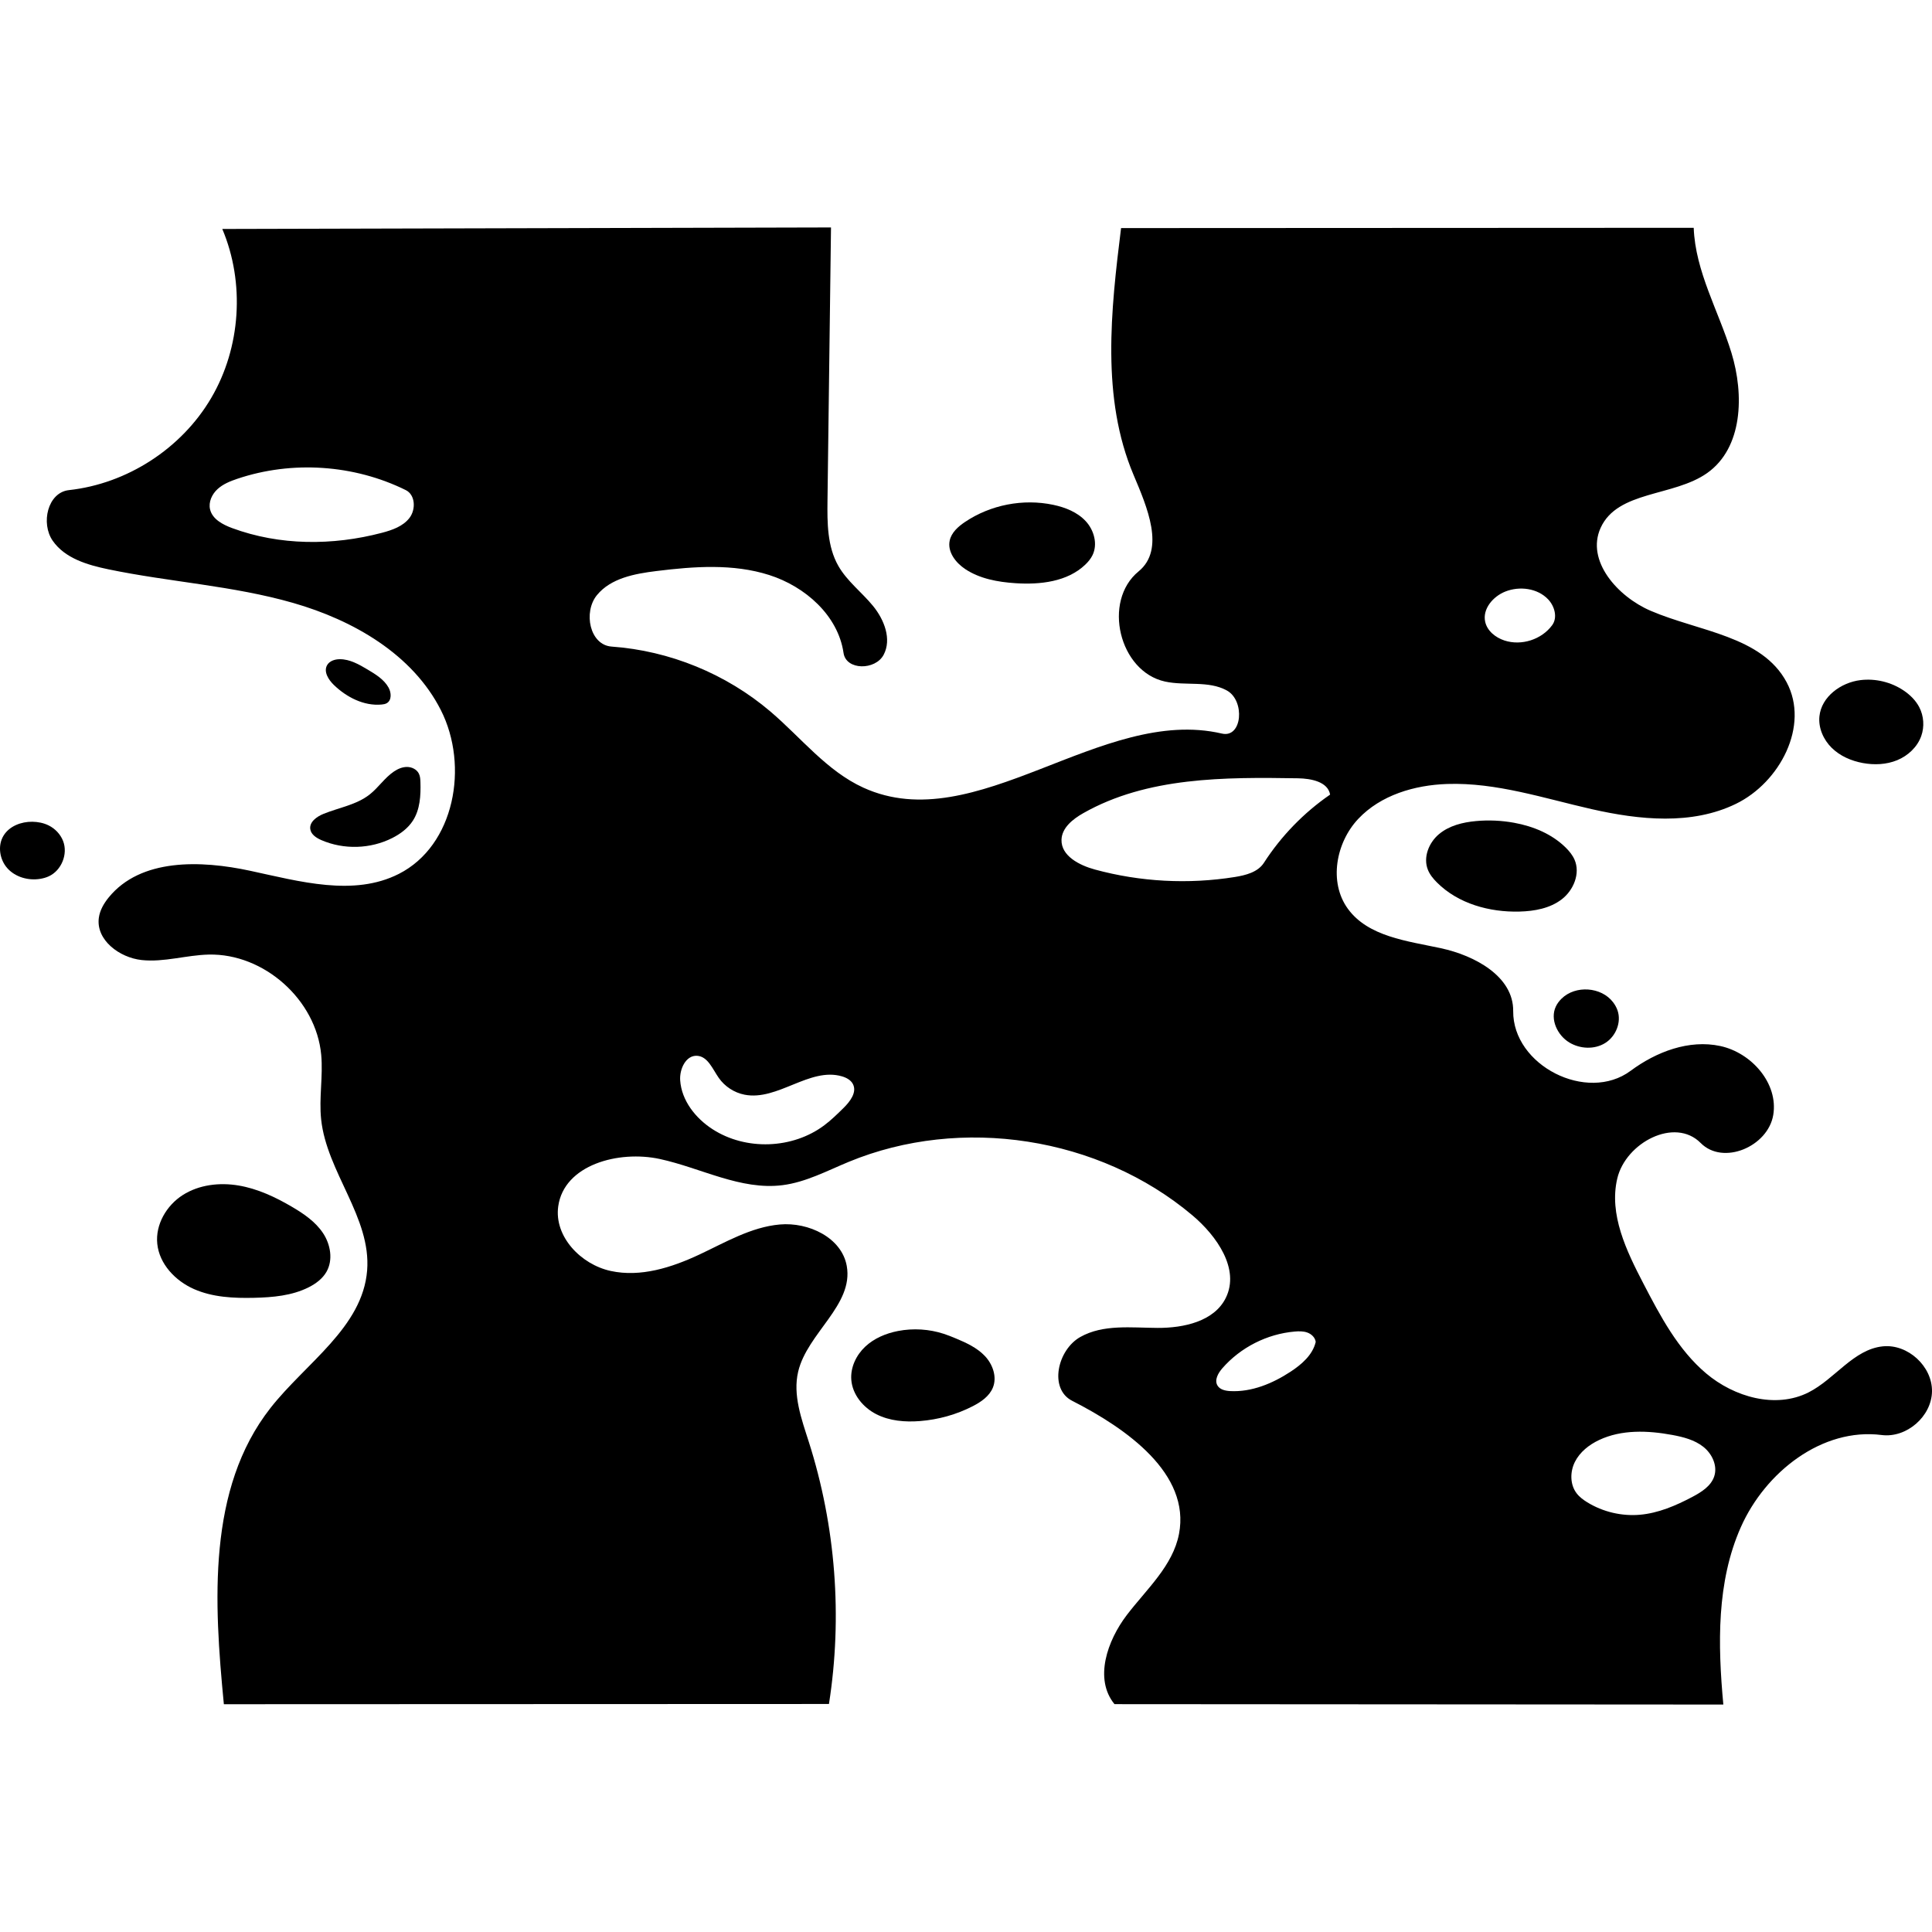 <?xml version="1.0" encoding="utf-8"?><!DOCTYPE svg PUBLIC "-//W3C//DTD SVG 1.1//EN" "http://www.w3.org/Graphics/SVG/1.1/DTD/svg11.dtd"><svg version="1.1" id="Contours" xmlns="http://www.w3.org/2000/svg" xmlns:xlink="http://www.w3.org/1999/xlink" x="0px" y="0px" width="1305.835px" height="1305.835px" viewBox="0 -0 1305.835 998.364" enable-background="new 0 0 1305.835 1305.835" xml:space="preserve" stroke="black" fill="none" stroke-linecap='round' stroke-linejoin='round'><path class="selected"  fill="#000000" opacity="1" stroke="none" 
 	d="
M171.742 723.454 C157.964 723.771 143.777 723.116 131.161 717.57 C118.544 712.025 107.707 700.655 106.298 686.946 C104.965 673.961 112.531 661.008 123.537 653.99 C134.544 646.972 148.402 645.377 161.273 647.55 C174.145 649.723 186.178 655.39 197.432 662.005 C205.382 666.678 213.244 672.058 218.344 679.741 C223.444 687.425 225.244 697.909 220.65 705.905 C217.968 710.574 213.439 713.926 208.63 716.348 C197.351 722.029 184.367 723.164 171.742 723.454 z"/><path class="selected"  fill="#000000" opacity="1" stroke="none" 
 	d="
M1023.411 402.381 C1036.333 404.738 1049.046 409.992 1058.36 419.254 C1060.738 421.619 1062.902 424.268 1064.237 427.344 C1068.252 436.595 1063.607 447.917 1055.62 454.074 C1047.632 460.231 1037.142 462.126 1027.06 462.395 C1006.795 462.936 985.602 457.088 971.261 442.759 C968.748 440.248 966.432 437.445 965.11 434.148 C961.765 425.807 965.71 415.839 972.598 410.068 C979.486 404.297 988.671 402.039 997.62 401.224 C1006.217 400.441 1014.919 400.831 1023.411 402.381 z"/><path class="selected"  fill="#000000" opacity="1" stroke="none" 
 	d="
M671.134 784.034 C668.804 789.904 663.182 793.764 657.571 796.662 C646.479 802.392 634.209 805.787 621.763 806.763 C611.726 807.549 601.278 806.694 592.305 802.128 C583.333 797.562 576.092 788.768 575.379 778.726 C574.79 770.433 578.715 762.195 584.769 756.498 C590.824 750.801 598.809 747.462 606.971 745.883 C617.256 743.893 628.046 744.567 638.003 747.823 C640.711 748.709 643.353 749.779 645.982 750.877 C653.113 753.854 660.355 757.17 665.67 762.779 C670.985 768.388 673.985 776.852 671.134 784.034 z"/><path class="selected"  fill="#000000" opacity="1" stroke="none" 
 	d="
M733.586 227.853 C721.453 239.516 703.015 241.556 686.223 240.437 C674.379 239.647 662.228 237.452 652.347 230.875 C645.893 226.578 640.281 219.236 641.896 211.653 C643.054 206.215 647.599 202.191 652.211 199.086 C669.488 187.451 691.547 183.165 711.923 187.484 C720.067 189.21 728.214 192.439 733.866 198.551 C739.518 204.663 742.081 214.134 738.387 221.594 C737.215 223.962 735.491 226.022 733.586 227.853 z"/><path class="selected"  fill="#000000" opacity="1" stroke="none" 
 	d="
M1259.033 361.986 C1251.269 360.55 1243.693 357.275 1238.062 351.74 C1232.43 346.206 1228.943 338.255 1229.749 330.4 C1231.109 317.141 1244.29 307.535 1257.523 305.947 C1267.732 304.721 1278.354 307.311 1286.854 313.098 C1291.088 315.981 1294.848 319.693 1297.215 324.236 C1300.314 330.184 1300.816 337.43 1298.566 343.749 C1295.916 351.193 1289.636 357.05 1282.332 360.065 C1275.029 363.08 1266.803 363.423 1259.033 361.986 z"/><path class="selected"  fill="#000000" opacity="1" stroke="none" 
 	d="
M283.112 369.149 C284.003 370.929 284.112 372.987 284.172 374.978 C284.444 383.938 283.931 393.421 279.068 400.952 C275.734 406.114 270.607 409.903 265.125 412.678 C250.408 420.129 232.367 420.665 217.233 414.102 C213.865 412.641 210.269 410.35 209.723 406.719 C208.987 401.836 214.087 398.203 218.665 396.35 C229.149 392.107 240.902 390.268 249.803 383.29 C255.735 378.64 259.957 372.005 266.195 367.773 C268.851 365.971 271.937 364.622 275.147 364.645 C278.356 364.667 281.675 366.278 283.112 369.149 z"/><path class="selected"  fill="#000000" opacity="1" stroke="none" 
 	d="
M1090.271 523.666 C1091.557 525.353 1092.613 527.225 1093.301 529.233 C1096.051 537.262 1092.113 546.795 1084.899 551.266 C1077.685 555.736 1067.966 555.28 1060.704 550.889 C1052.6 545.989 1047.559 535.204 1051.559 526.62 C1052.501 524.597 1053.877 522.794 1055.471 521.232 C1064.859 512.029 1082.3 513.212 1090.271 523.666 z"/><path class="selected"  fill="#000000" opacity="1" stroke="none" 
 	d="
M42.631 414.67 C46.084 423.513 41.549 434.67 32.906 438.596 C31.069 439.431 29.105 439.966 27.113 440.287 C19.186 441.565 10.512 439.171 5.1 433.24 C-0.312 427.308 -1.777 417.778 2.46 410.958 C6.417 404.591 14.367 401.585 21.863 401.682 C25.659 401.732 29.48 402.478 32.879 404.166 C37.257 406.34 40.854 410.117 42.631 414.67 z"/><path class="selected"  fill="#000000" opacity="1" stroke="none" 
 	d="
M221.121 295.794 C222.776 292.951 226.373 291.83 229.663 291.817 C236.501 291.79 242.758 295.401 248.631 298.903 C254 302.104 259.613 305.55 262.642 311.017 C264.537 314.435 264.825 319.537 261.459 321.523 C260.402 322.147 259.151 322.345 257.928 322.458 C245.995 323.559 234.312 317.563 225.681 309.251 C221.992 305.698 218.544 300.219 221.121 295.794 z"/><path class="selected"  fill="#000000" opacity="1" stroke="none" 
 	d="
M724.653 793.053 C708.828 784.996 714.695 758.668 730.161 749.941 C745.627 741.215 764.623 743.705 782.381 743.795 C800.139 743.886 820.713 739.392 828.543 723.453 C838.105 703.988 822.473 681.634 805.887 667.661 C742.875 614.579 649.742 600.113 573.598 631.582 C558.931 637.644 544.59 645.339 528.844 647.322 C500.624 650.875 473.816 635.681 446.022 629.638 C418.229 623.594 381.201 633.478 377.304 661.653 C374.476 682.091 392.642 700.933 412.805 705.313 C432.968 709.693 453.886 703.019 472.573 694.271 C490.239 686.002 507.626 675.62 527.056 673.892 C546.485 672.165 568.903 682.737 572.328 701.94 C577.035 728.328 545.67 747.248 539.489 773.33 C535.749 789.113 541.731 805.347 546.663 820.798 C564.839 877.741 569.545 938.935 560.288 997.987 C423.961 998.04 287.634 998.092 151.306 998.144 C144.623 929.163 140.019 852.547 182.76 797.991 C206.614 767.545 245.096 743.487 248.147 704.93 C250.98 669.12 220.819 638.522 217.054 602.799 C215.531 588.342 218.438 573.707 217.105 559.231 C213.679 522.033 178.447 490.617 141.102 491.459 C125.935 491.801 110.929 496.755 95.842 495.165 C80.756 493.576 64.748 481.615 66.808 466.586 C67.508 461.478 70.214 456.841 73.47 452.845 C95.08 426.317 135.687 427.633 169.137 434.832 C202.586 442.032 239.052 452.407 269.567 436.93 C307.318 417.784 317.105 363.984 297.975 326.226 C278.846 288.467 238.787 265.445 198.101 253.77 C157.416 242.094 114.686 239.679 73.244 231.062 C59.105 228.122 43.896 223.648 35.649 211.792 C27.401 199.937 32.227 179.106 46.583 177.534 C85.938 173.225 122.683 149.443 142.733 115.304 C162.782 81.166 165.654 37.491 150.249 1.021 C287.39 0.68 424.531 0.34 561.672 -0 C560.883 61.475 560.093 122.949 559.303 184.424 C559.108 199.589 559.116 215.58 566.63 228.754 C572.554 239.139 582.486 246.547 590.06 255.797 C597.634 265.048 602.837 278.26 597.255 288.833 C591.673 299.406 571.872 299.439 570.151 287.608 C566.465 262.274 544.259 242.676 519.865 234.908 C495.472 227.14 469.137 229.084 443.729 232.223 C428.988 234.045 412.872 237.01 403.469 248.508 C394.066 260.006 398.573 282.232 413.388 283.288 C452.612 286.085 490.817 301.715 520.754 327.212 C541.45 344.839 558.824 367.366 583.558 378.646 C659.722 413.381 744.359 323.078 825.883 342.082 C839.694 345.301 841.654 319.801 829.23 312.962 C816.807 306.123 801.319 309.943 787.462 306.926 C756.417 300.168 744.987 252.588 769.573 232.464 C787.797 217.548 775.295 188.874 766.139 167.178 C744.236 115.274 750.79 56.333 757.726 0.425 C886.743 0.362 1015.759 0.3 1144.776 0.237 C1145.86 29.78 1161.636 56.502 1170.292 84.77 C1178.948 113.038 1177.999 148.937 1153.86 166.005 C1131.202 182.025 1093.328 177.769 1081.862 203.039 C1071.798 225.216 1093.265 249.459 1115.637 259.082 C1148.283 273.126 1190.92 276.075 1207.608 307.452 C1223.173 336.716 1203.085 375.099 1173.277 389.593 C1143.469 404.088 1108.169 400.49 1075.844 393.164 C1043.518 385.837 1011.337 375.047 978.21 376.148 C956.127 376.882 933.223 383.638 918.066 399.715 C902.909 415.791 898.008 442.518 910.961 460.419 C924.68 479.377 951.077 482.246 973.953 487.176 C996.83 492.106 1022.985 506.2 1022.76 529.6 C1022.407 566.381 1072.584 591.938 1102.126 570.025 C1119.493 557.143 1141.63 548.712 1162.765 553.277 C1183.899 557.843 1202.1 578.562 1198.535 599.889 C1194.97 621.215 1164.679 634.189 1149.479 618.811 C1131.973 601.101 1098.806 618.59 1093.105 642.83 C1087.405 667.07 1099.239 691.621 1110.724 713.716 C1122.201 735.794 1134.142 758.465 1153.148 774.525 C1172.154 790.586 1200.196 798.592 1222.405 787.371 C1240.209 778.375 1252.779 758.267 1272.625 756.256 C1289.481 754.547 1306.052 769.72 1305.833 786.661 C1305.613 803.601 1288.654 818.34 1271.848 816.195 C1231.538 811.051 1193.155 841.268 1176.657 878.405 C1160.158 915.542 1161.056 957.899 1164.796 998.364 C1027.624 998.274 890.452 998.184 753.279 998.094 C739.379 981.111 748.346 955.209 761.675 937.774 C775.003 920.339 792.772 904.574 796.892 883.018 C804.672 842.317 761.579 811.856 724.653 793.053 M899.02 383.334 C897.509 374.614 886.144 372.456 877.296 372.311 C827.683 371.499 775.362 371.386 732.202 395.867 C725.146 399.869 717.709 405.73 717.468 413.839 C717.145 424.743 729.502 431.109 740.028 433.974 C770.719 442.327 803.193 444.064 834.6 439.032 C842.029 437.842 850.191 435.761 854.269 429.438 C865.954 411.322 881.261 395.553 899.02 383.334 M141.971 190.503 C143.501 197.134 150.475 200.821 156.857 203.184 C189.013 215.088 224.914 215.134 258.072 206.403 C265.055 204.564 272.389 202.045 276.777 196.31 C281.165 190.574 280.755 180.729 274.281 177.53 C239.285 160.237 197.401 157.421 160.405 169.876 C155.594 171.495 150.743 173.435 147.008 176.872 C143.272 180.31 140.83 185.556 141.971 190.503 M1143.864 858.015 C1150.021 854.76 1156.524 850.674 1158.668 844.048 C1160.992 836.869 1157.155 828.804 1151.232 824.13 C1145.308 819.456 1137.714 817.518 1130.294 816.145 C1113.767 813.087 1096.019 812.396 1080.82 819.572 C1074.054 822.766 1067.834 827.659 1064.475 834.345 C1061.117 841.03 1061.102 849.661 1065.65 855.601 C1067.573 858.112 1070.169 860.024 1072.863 861.681 C1083.405 868.162 1096.052 871.155 1108.381 870.086 C1120.913 868.999 1132.743 863.893 1143.864 858.015 M471.149 559.871 C463.557 559.432 459.215 568.853 459.729 576.441 C460.657 590.121 470.102 602.074 481.624 609.507 C504.194 624.067 535.806 622.915 557.255 606.749 C561.849 603.287 565.969 599.243 570.073 595.212 C574.526 590.839 579.345 584.58 576.508 579.022 C575.09 576.244 572.076 574.645 569.083 573.768 C547.248 567.37 525.552 590.553 503.226 586.162 C496.267 584.794 489.895 580.644 485.83 574.832 C481.654 568.861 478.424 560.291 471.149 559.871 M822.893 782.74 C824.56 785.538 828.226 786.32 831.479 786.494 C845.989 787.27 860.133 781.36 872.287 773.396 C879.813 768.463 887.23 762.05 889.287 753.29 C888.946 750.367 886.515 748.012 883.76 746.978 C881.005 745.944 877.969 746.008 875.037 746.262 C856.386 747.879 838.487 756.969 826.178 771.076 C823.331 774.339 820.676 779.02 822.893 782.74 M1049.104 268.831 C1052.887 263.678 1050.797 256.025 1046.4 251.384 C1039.228 243.812 1027.099 242.25 1017.409 246.107 C1009.133 249.401 1001.9 257.856 1003.837 266.551 C1005.212 272.721 1010.837 277.2 1016.843 279.172 C1028.309 282.936 1041.962 278.56 1049.104 268.831 z"/></svg>